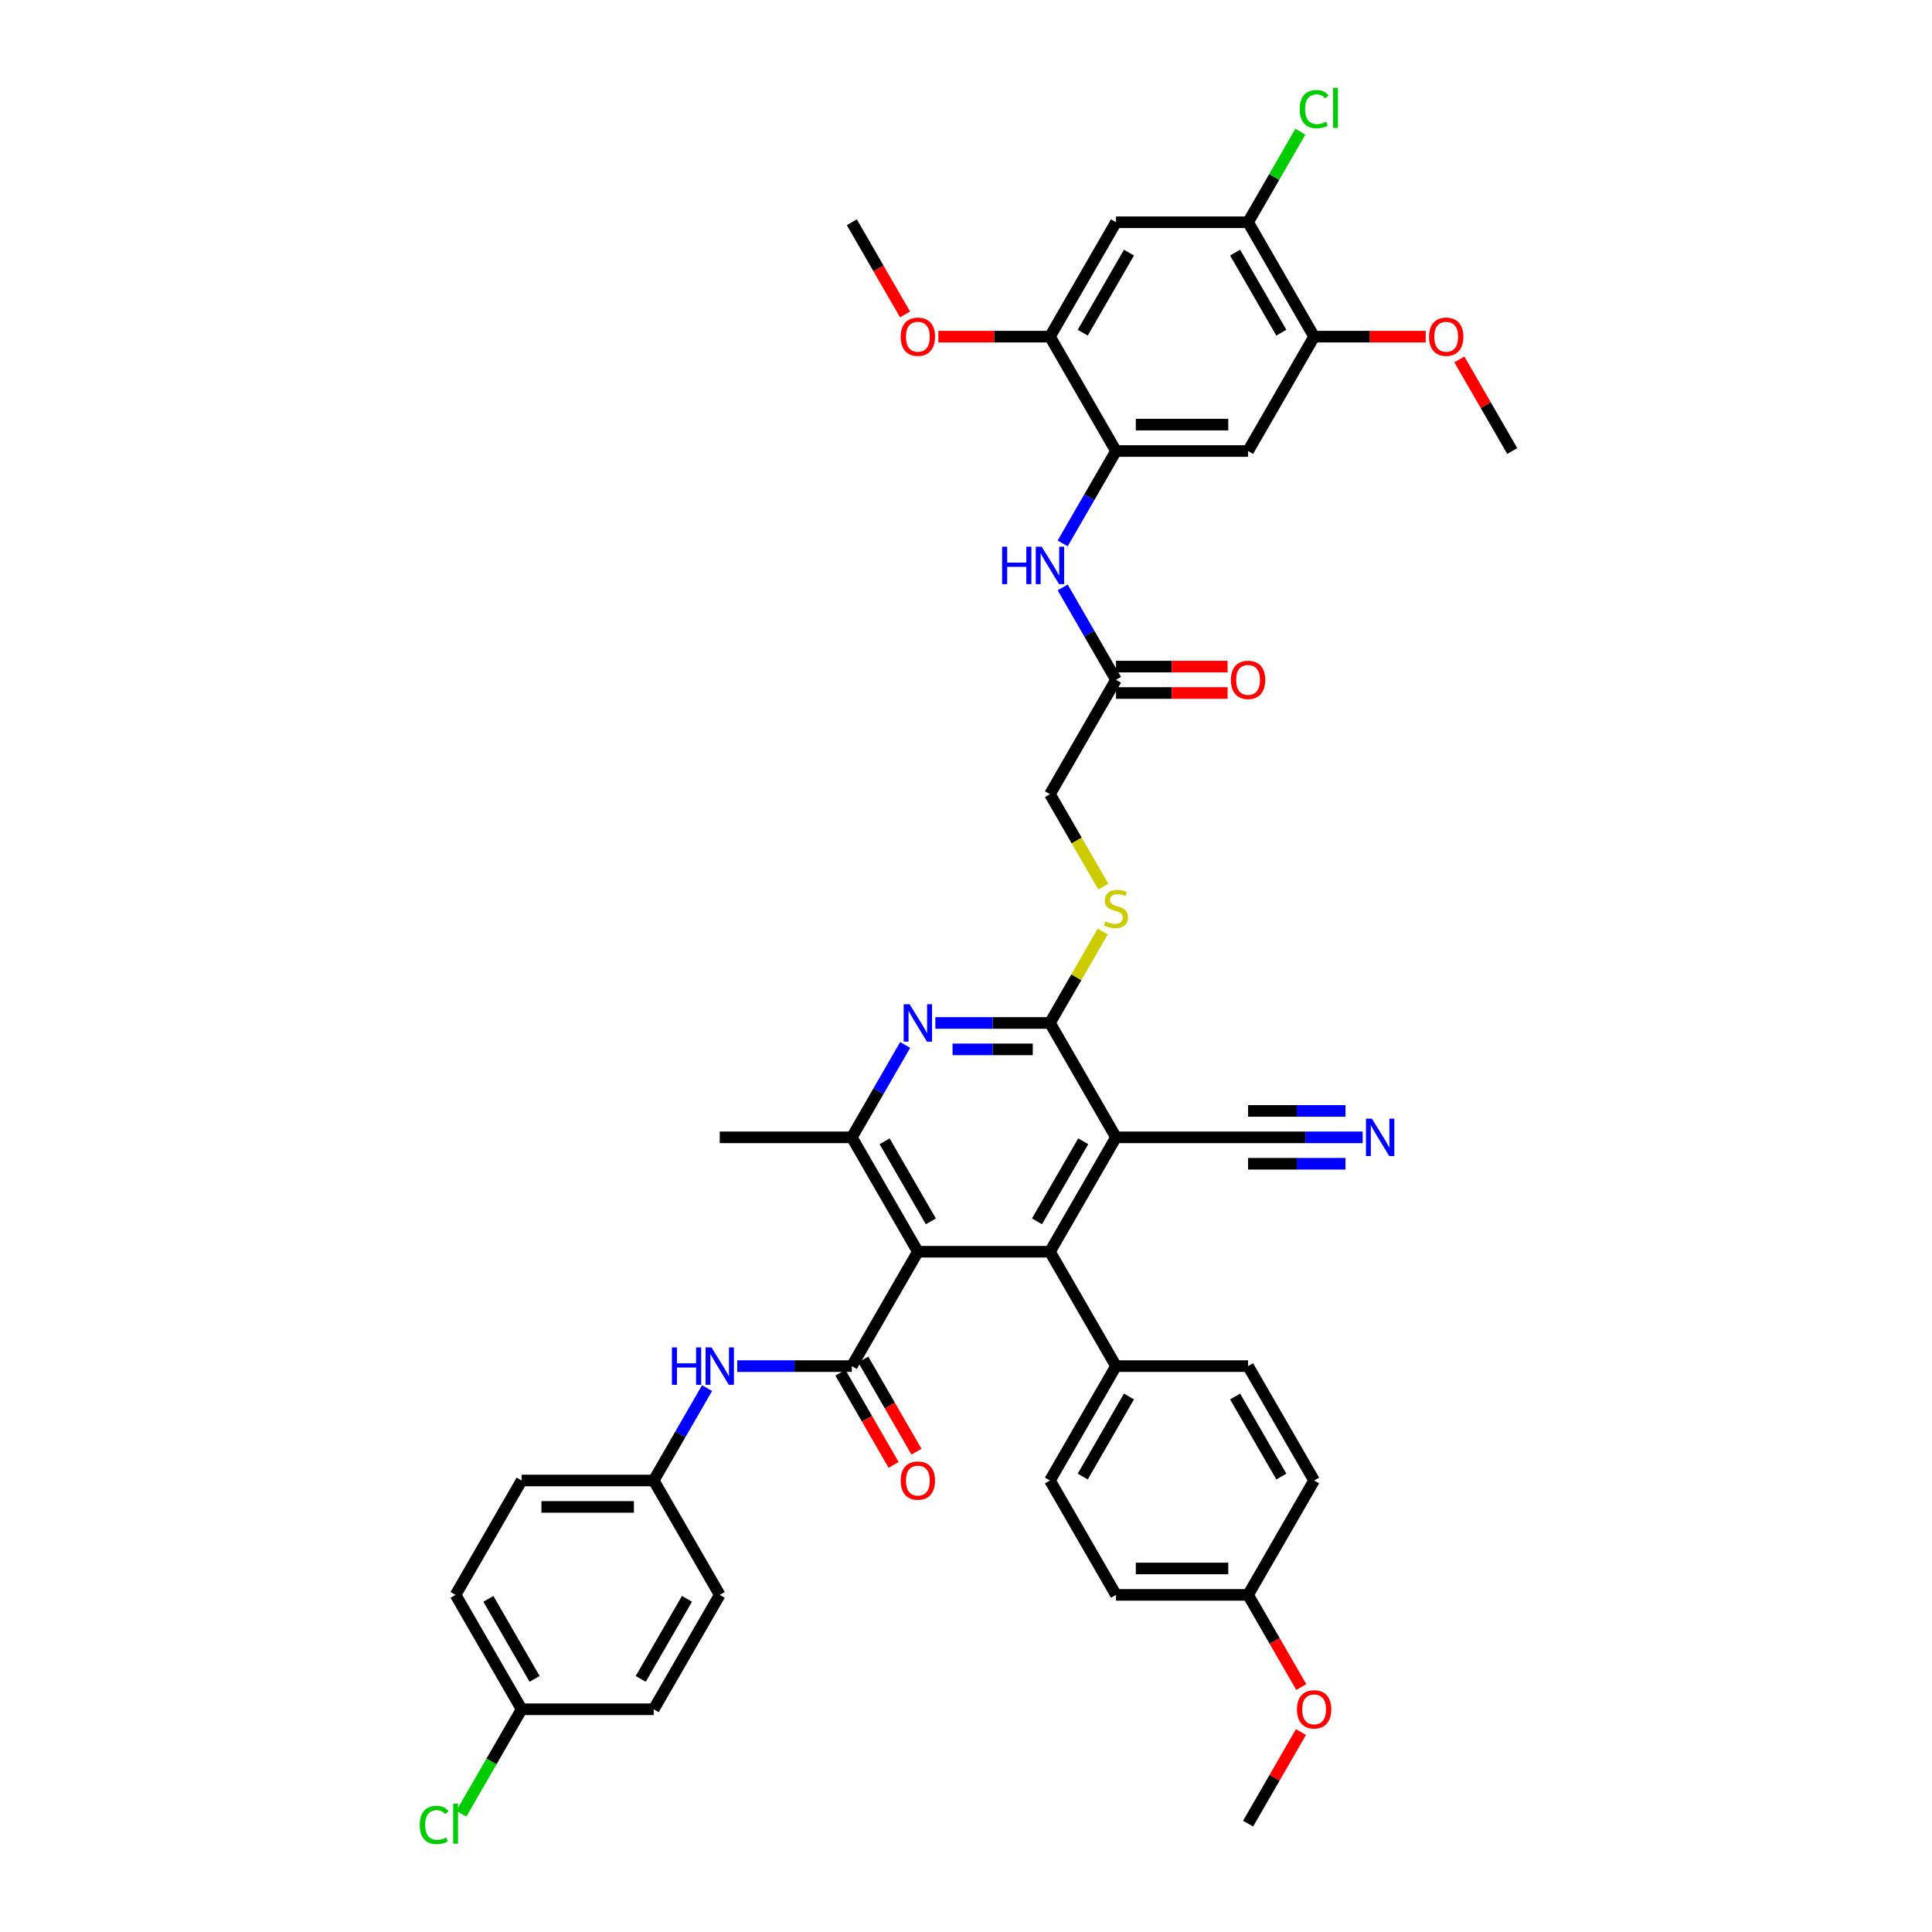 <?xml version='1.0' encoding='iso-8859-1'?>
<svg version='1.1' baseProfile='full'
              xmlns='http://www.w3.org/2000/svg'
                      xmlns:rdkit='http://www.rdkit.org/xml'
                      xmlns:xlink='http://www.w3.org/1999/xlink'
                  xml:space='preserve'
width='1000px' height='1000px' viewBox='0 0 1000 1000'>
<!-- END OF HEADER -->
<rect style='opacity:1.0;fill:#FFFFFF;stroke:none' width='1000' height='1000' x='0' y='0'> </rect>
<path class='bond-1' d='M 475.088,647.892 L 543.453,647.892' style='fill:none;fill-rule:evenodd;stroke:#000000;stroke-width:6px;stroke-linecap:butt;stroke-linejoin:miter;stroke-opacity:1' />
<path class='bond-2' d='M 475.088,647.892 L 440.905,707.098' style='fill:none;fill-rule:evenodd;stroke:#000000;stroke-width:6px;stroke-linecap:butt;stroke-linejoin:miter;stroke-opacity:1' />
<path class='bond-5' d='M 475.088,647.892 L 440.905,588.686' style='fill:none;fill-rule:evenodd;stroke:#000000;stroke-width:6px;stroke-linecap:butt;stroke-linejoin:miter;stroke-opacity:1' />
<path class='bond-5' d='M 481.802,632.174 L 457.874,590.73' style='fill:none;fill-rule:evenodd;stroke:#000000;stroke-width:6px;stroke-linecap:butt;stroke-linejoin:miter;stroke-opacity:1' />
<path class='bond-0' d='M 577.635,588.686 L 543.453,647.892' style='fill:none;fill-rule:evenodd;stroke:#000000;stroke-width:6px;stroke-linecap:butt;stroke-linejoin:miter;stroke-opacity:1' />
<path class='bond-0' d='M 560.667,590.73 L 536.739,632.174' style='fill:none;fill-rule:evenodd;stroke:#000000;stroke-width:6px;stroke-linecap:butt;stroke-linejoin:miter;stroke-opacity:1' />
<path class='bond-7' d='M 577.635,588.686 L 646.001,588.686' style='fill:none;fill-rule:evenodd;stroke:#000000;stroke-width:6px;stroke-linecap:butt;stroke-linejoin:miter;stroke-opacity:1' />
<path class='bond-42' d='M 577.635,588.686 L 543.453,529.48' style='fill:none;fill-rule:evenodd;stroke:#000000;stroke-width:6px;stroke-linecap:butt;stroke-linejoin:miter;stroke-opacity:1' />
<path class='bond-17' d='M 543.453,647.892 L 577.635,707.098' style='fill:none;fill-rule:evenodd;stroke:#000000;stroke-width:6px;stroke-linecap:butt;stroke-linejoin:miter;stroke-opacity:1' />
<path class='bond-9' d='M 440.905,707.098 L 411.248,707.098' style='fill:none;fill-rule:evenodd;stroke:#000000;stroke-width:6px;stroke-linecap:butt;stroke-linejoin:miter;stroke-opacity:1' />
<path class='bond-9' d='M 411.248,707.098 L 381.592,707.098' style='fill:none;fill-rule:evenodd;stroke:#0000FF;stroke-width:6px;stroke-linecap:butt;stroke-linejoin:miter;stroke-opacity:1' />
<path class='bond-19' d='M 434.985,710.516 L 448.756,734.369' style='fill:none;fill-rule:evenodd;stroke:#000000;stroke-width:6px;stroke-linecap:butt;stroke-linejoin:miter;stroke-opacity:1' />
<path class='bond-19' d='M 448.756,734.369 L 462.528,758.223' style='fill:none;fill-rule:evenodd;stroke:#FF0000;stroke-width:6px;stroke-linecap:butt;stroke-linejoin:miter;stroke-opacity:1' />
<path class='bond-19' d='M 446.826,703.679 L 460.598,727.533' style='fill:none;fill-rule:evenodd;stroke:#000000;stroke-width:6px;stroke-linecap:butt;stroke-linejoin:miter;stroke-opacity:1' />
<path class='bond-19' d='M 460.598,727.533 L 474.369,751.386' style='fill:none;fill-rule:evenodd;stroke:#FF0000;stroke-width:6px;stroke-linecap:butt;stroke-linejoin:miter;stroke-opacity:1' />
<path class='bond-3' d='M 543.453,529.48 L 513.796,529.48' style='fill:none;fill-rule:evenodd;stroke:#000000;stroke-width:6px;stroke-linecap:butt;stroke-linejoin:miter;stroke-opacity:1' />
<path class='bond-3' d='M 513.796,529.48 L 484.139,529.48' style='fill:none;fill-rule:evenodd;stroke:#0000FF;stroke-width:6px;stroke-linecap:butt;stroke-linejoin:miter;stroke-opacity:1' />
<path class='bond-3' d='M 534.556,543.153 L 513.796,543.153' style='fill:none;fill-rule:evenodd;stroke:#000000;stroke-width:6px;stroke-linecap:butt;stroke-linejoin:miter;stroke-opacity:1' />
<path class='bond-3' d='M 513.796,543.153 L 493.036,543.153' style='fill:none;fill-rule:evenodd;stroke:#0000FF;stroke-width:6px;stroke-linecap:butt;stroke-linejoin:miter;stroke-opacity:1' />
<path class='bond-16' d='M 543.453,529.48 L 557.114,505.818' style='fill:none;fill-rule:evenodd;stroke:#000000;stroke-width:6px;stroke-linecap:butt;stroke-linejoin:miter;stroke-opacity:1' />
<path class='bond-16' d='M 557.114,505.818 L 570.775,482.156' style='fill:none;fill-rule:evenodd;stroke:#CCCC00;stroke-width:6px;stroke-linecap:butt;stroke-linejoin:miter;stroke-opacity:1' />
<path class='bond-4' d='M 468.512,540.87 L 454.709,564.778' style='fill:none;fill-rule:evenodd;stroke:#0000FF;stroke-width:6px;stroke-linecap:butt;stroke-linejoin:miter;stroke-opacity:1' />
<path class='bond-4' d='M 454.709,564.778 L 440.905,588.686' style='fill:none;fill-rule:evenodd;stroke:#000000;stroke-width:6px;stroke-linecap:butt;stroke-linejoin:miter;stroke-opacity:1' />
<path class='bond-35' d='M 440.905,588.686 L 372.54,588.686' style='fill:none;fill-rule:evenodd;stroke:#000000;stroke-width:6px;stroke-linecap:butt;stroke-linejoin:miter;stroke-opacity:1' />
<path class='bond-6' d='M 577.635,233.45 L 563.832,257.358' style='fill:none;fill-rule:evenodd;stroke:#000000;stroke-width:6px;stroke-linecap:butt;stroke-linejoin:miter;stroke-opacity:1' />
<path class='bond-6' d='M 563.832,257.358 L 550.029,281.267' style='fill:none;fill-rule:evenodd;stroke:#0000FF;stroke-width:6px;stroke-linecap:butt;stroke-linejoin:miter;stroke-opacity:1' />
<path class='bond-8' d='M 577.635,233.45 L 646.001,233.45' style='fill:none;fill-rule:evenodd;stroke:#000000;stroke-width:6px;stroke-linecap:butt;stroke-linejoin:miter;stroke-opacity:1' />
<path class='bond-8' d='M 587.89,219.777 L 635.746,219.777' style='fill:none;fill-rule:evenodd;stroke:#000000;stroke-width:6px;stroke-linecap:butt;stroke-linejoin:miter;stroke-opacity:1' />
<path class='bond-13' d='M 577.635,233.45 L 543.453,174.244' style='fill:none;fill-rule:evenodd;stroke:#000000;stroke-width:6px;stroke-linecap:butt;stroke-linejoin:miter;stroke-opacity:1' />
<path class='bond-12' d='M 646.001,588.686 L 675.657,588.686' style='fill:none;fill-rule:evenodd;stroke:#000000;stroke-width:6px;stroke-linecap:butt;stroke-linejoin:miter;stroke-opacity:1' />
<path class='bond-12' d='M 675.657,588.686 L 705.314,588.686' style='fill:none;fill-rule:evenodd;stroke:#0000FF;stroke-width:6px;stroke-linecap:butt;stroke-linejoin:miter;stroke-opacity:1' />
<path class='bond-12' d='M 646.001,602.359 L 671.209,602.359' style='fill:none;fill-rule:evenodd;stroke:#000000;stroke-width:6px;stroke-linecap:butt;stroke-linejoin:miter;stroke-opacity:1' />
<path class='bond-12' d='M 671.209,602.359 L 696.417,602.359' style='fill:none;fill-rule:evenodd;stroke:#0000FF;stroke-width:6px;stroke-linecap:butt;stroke-linejoin:miter;stroke-opacity:1' />
<path class='bond-12' d='M 646.001,575.013 L 671.209,575.013' style='fill:none;fill-rule:evenodd;stroke:#000000;stroke-width:6px;stroke-linecap:butt;stroke-linejoin:miter;stroke-opacity:1' />
<path class='bond-12' d='M 671.209,575.013 L 696.417,575.013' style='fill:none;fill-rule:evenodd;stroke:#0000FF;stroke-width:6px;stroke-linecap:butt;stroke-linejoin:miter;stroke-opacity:1' />
<path class='bond-15' d='M 646.001,233.45 L 680.183,174.244' style='fill:none;fill-rule:evenodd;stroke:#000000;stroke-width:6px;stroke-linecap:butt;stroke-linejoin:miter;stroke-opacity:1' />
<path class='bond-24' d='M 365.964,718.487 L 352.161,742.396' style='fill:none;fill-rule:evenodd;stroke:#0000FF;stroke-width:6px;stroke-linecap:butt;stroke-linejoin:miter;stroke-opacity:1' />
<path class='bond-24' d='M 352.161,742.396 L 338.357,766.304' style='fill:none;fill-rule:evenodd;stroke:#000000;stroke-width:6px;stroke-linecap:butt;stroke-linejoin:miter;stroke-opacity:1' />
<path class='bond-10' d='M 577.635,115.038 L 543.453,174.244' style='fill:none;fill-rule:evenodd;stroke:#000000;stroke-width:6px;stroke-linecap:butt;stroke-linejoin:miter;stroke-opacity:1' />
<path class='bond-10' d='M 584.349,130.756 L 560.421,172.2' style='fill:none;fill-rule:evenodd;stroke:#000000;stroke-width:6px;stroke-linecap:butt;stroke-linejoin:miter;stroke-opacity:1' />
<path class='bond-14' d='M 577.635,115.038 L 646.001,115.038' style='fill:none;fill-rule:evenodd;stroke:#000000;stroke-width:6px;stroke-linecap:butt;stroke-linejoin:miter;stroke-opacity:1' />
<path class='bond-11' d='M 550.029,304.046 L 563.832,327.954' style='fill:none;fill-rule:evenodd;stroke:#0000FF;stroke-width:6px;stroke-linecap:butt;stroke-linejoin:miter;stroke-opacity:1' />
<path class='bond-11' d='M 563.832,327.954 L 577.635,351.862' style='fill:none;fill-rule:evenodd;stroke:#000000;stroke-width:6px;stroke-linecap:butt;stroke-linejoin:miter;stroke-opacity:1' />
<path class='bond-28' d='M 543.453,174.244 L 514.569,174.244' style='fill:none;fill-rule:evenodd;stroke:#000000;stroke-width:6px;stroke-linecap:butt;stroke-linejoin:miter;stroke-opacity:1' />
<path class='bond-28' d='M 514.569,174.244 L 485.684,174.244' style='fill:none;fill-rule:evenodd;stroke:#FF0000;stroke-width:6px;stroke-linecap:butt;stroke-linejoin:miter;stroke-opacity:1' />
<path class='bond-25' d='M 646.001,115.038 L 659.532,91.602' style='fill:none;fill-rule:evenodd;stroke:#000000;stroke-width:6px;stroke-linecap:butt;stroke-linejoin:miter;stroke-opacity:1' />
<path class='bond-25' d='M 659.532,91.602 L 673.063,68.165' style='fill:none;fill-rule:evenodd;stroke:#00CC00;stroke-width:6px;stroke-linecap:butt;stroke-linejoin:miter;stroke-opacity:1' />
<path class='bond-45' d='M 646.001,115.038 L 680.183,174.244' style='fill:none;fill-rule:evenodd;stroke:#000000;stroke-width:6px;stroke-linecap:butt;stroke-linejoin:miter;stroke-opacity:1' />
<path class='bond-45' d='M 639.287,130.756 L 663.215,172.2' style='fill:none;fill-rule:evenodd;stroke:#000000;stroke-width:6px;stroke-linecap:butt;stroke-linejoin:miter;stroke-opacity:1' />
<path class='bond-29' d='M 680.183,174.244 L 709.067,174.244' style='fill:none;fill-rule:evenodd;stroke:#000000;stroke-width:6px;stroke-linecap:butt;stroke-linejoin:miter;stroke-opacity:1' />
<path class='bond-29' d='M 709.067,174.244 L 737.952,174.244' style='fill:none;fill-rule:evenodd;stroke:#FF0000;stroke-width:6px;stroke-linecap:butt;stroke-linejoin:miter;stroke-opacity:1' />
<path class='bond-21' d='M 571.075,458.912 L 557.264,434.99' style='fill:none;fill-rule:evenodd;stroke:#CCCC00;stroke-width:6px;stroke-linecap:butt;stroke-linejoin:miter;stroke-opacity:1' />
<path class='bond-21' d='M 557.264,434.99 L 543.453,411.068' style='fill:none;fill-rule:evenodd;stroke:#000000;stroke-width:6px;stroke-linecap:butt;stroke-linejoin:miter;stroke-opacity:1' />
<path class='bond-22' d='M 577.635,707.098 L 543.453,766.304' style='fill:none;fill-rule:evenodd;stroke:#000000;stroke-width:6px;stroke-linecap:butt;stroke-linejoin:miter;stroke-opacity:1' />
<path class='bond-22' d='M 584.349,722.815 L 560.421,764.259' style='fill:none;fill-rule:evenodd;stroke:#000000;stroke-width:6px;stroke-linecap:butt;stroke-linejoin:miter;stroke-opacity:1' />
<path class='bond-23' d='M 577.635,707.098 L 646.001,707.098' style='fill:none;fill-rule:evenodd;stroke:#000000;stroke-width:6px;stroke-linecap:butt;stroke-linejoin:miter;stroke-opacity:1' />
<path class='bond-18' d='M 577.635,351.862 L 543.453,411.068' style='fill:none;fill-rule:evenodd;stroke:#000000;stroke-width:6px;stroke-linecap:butt;stroke-linejoin:miter;stroke-opacity:1' />
<path class='bond-20' d='M 577.635,358.699 L 606.52,358.699' style='fill:none;fill-rule:evenodd;stroke:#000000;stroke-width:6px;stroke-linecap:butt;stroke-linejoin:miter;stroke-opacity:1' />
<path class='bond-20' d='M 606.52,358.699 L 635.404,358.699' style='fill:none;fill-rule:evenodd;stroke:#FF0000;stroke-width:6px;stroke-linecap:butt;stroke-linejoin:miter;stroke-opacity:1' />
<path class='bond-20' d='M 577.635,345.026 L 606.52,345.026' style='fill:none;fill-rule:evenodd;stroke:#000000;stroke-width:6px;stroke-linecap:butt;stroke-linejoin:miter;stroke-opacity:1' />
<path class='bond-20' d='M 606.52,345.026 L 635.404,345.026' style='fill:none;fill-rule:evenodd;stroke:#FF0000;stroke-width:6px;stroke-linecap:butt;stroke-linejoin:miter;stroke-opacity:1' />
<path class='bond-31' d='M 543.453,766.304 L 577.635,825.51' style='fill:none;fill-rule:evenodd;stroke:#000000;stroke-width:6px;stroke-linecap:butt;stroke-linejoin:miter;stroke-opacity:1' />
<path class='bond-30' d='M 646.001,707.098 L 680.183,766.304' style='fill:none;fill-rule:evenodd;stroke:#000000;stroke-width:6px;stroke-linecap:butt;stroke-linejoin:miter;stroke-opacity:1' />
<path class='bond-30' d='M 639.287,722.815 L 663.215,764.259' style='fill:none;fill-rule:evenodd;stroke:#000000;stroke-width:6px;stroke-linecap:butt;stroke-linejoin:miter;stroke-opacity:1' />
<path class='bond-33' d='M 338.357,766.304 L 372.54,825.51' style='fill:none;fill-rule:evenodd;stroke:#000000;stroke-width:6px;stroke-linecap:butt;stroke-linejoin:miter;stroke-opacity:1' />
<path class='bond-34' d='M 338.357,766.304 L 269.992,766.304' style='fill:none;fill-rule:evenodd;stroke:#000000;stroke-width:6px;stroke-linecap:butt;stroke-linejoin:miter;stroke-opacity:1' />
<path class='bond-34' d='M 328.103,779.977 L 280.247,779.977' style='fill:none;fill-rule:evenodd;stroke:#000000;stroke-width:6px;stroke-linecap:butt;stroke-linejoin:miter;stroke-opacity:1' />
<path class='bond-26' d='M 269.992,884.716 L 235.81,825.51' style='fill:none;fill-rule:evenodd;stroke:#000000;stroke-width:6px;stroke-linecap:butt;stroke-linejoin:miter;stroke-opacity:1' />
<path class='bond-26' d='M 276.706,868.998 L 252.778,827.554' style='fill:none;fill-rule:evenodd;stroke:#000000;stroke-width:6px;stroke-linecap:butt;stroke-linejoin:miter;stroke-opacity:1' />
<path class='bond-32' d='M 269.992,884.716 L 254.385,911.749' style='fill:none;fill-rule:evenodd;stroke:#000000;stroke-width:6px;stroke-linecap:butt;stroke-linejoin:miter;stroke-opacity:1' />
<path class='bond-32' d='M 254.385,911.749 L 238.777,938.782' style='fill:none;fill-rule:evenodd;stroke:#00CC00;stroke-width:6px;stroke-linecap:butt;stroke-linejoin:miter;stroke-opacity:1' />
<path class='bond-44' d='M 269.992,884.716 L 338.357,884.716' style='fill:none;fill-rule:evenodd;stroke:#000000;stroke-width:6px;stroke-linecap:butt;stroke-linejoin:miter;stroke-opacity:1' />
<path class='bond-27' d='M 646.001,825.51 L 680.183,766.304' style='fill:none;fill-rule:evenodd;stroke:#000000;stroke-width:6px;stroke-linecap:butt;stroke-linejoin:miter;stroke-opacity:1' />
<path class='bond-38' d='M 646.001,825.51 L 659.772,849.363' style='fill:none;fill-rule:evenodd;stroke:#000000;stroke-width:6px;stroke-linecap:butt;stroke-linejoin:miter;stroke-opacity:1' />
<path class='bond-38' d='M 659.772,849.363 L 673.544,873.217' style='fill:none;fill-rule:evenodd;stroke:#FF0000;stroke-width:6px;stroke-linecap:butt;stroke-linejoin:miter;stroke-opacity:1' />
<path class='bond-43' d='M 646.001,825.51 L 577.635,825.51' style='fill:none;fill-rule:evenodd;stroke:#000000;stroke-width:6px;stroke-linecap:butt;stroke-linejoin:miter;stroke-opacity:1' />
<path class='bond-43' d='M 635.746,811.837 L 587.89,811.837' style='fill:none;fill-rule:evenodd;stroke:#000000;stroke-width:6px;stroke-linecap:butt;stroke-linejoin:miter;stroke-opacity:1' />
<path class='bond-40' d='M 468.449,162.745 L 454.677,138.892' style='fill:none;fill-rule:evenodd;stroke:#FF0000;stroke-width:6px;stroke-linecap:butt;stroke-linejoin:miter;stroke-opacity:1' />
<path class='bond-40' d='M 454.677,138.892 L 440.905,115.038' style='fill:none;fill-rule:evenodd;stroke:#000000;stroke-width:6px;stroke-linecap:butt;stroke-linejoin:miter;stroke-opacity:1' />
<path class='bond-39' d='M 755.361,186.044 L 769.046,209.747' style='fill:none;fill-rule:evenodd;stroke:#FF0000;stroke-width:6px;stroke-linecap:butt;stroke-linejoin:miter;stroke-opacity:1' />
<path class='bond-39' d='M 769.046,209.747 L 782.731,233.45' style='fill:none;fill-rule:evenodd;stroke:#000000;stroke-width:6px;stroke-linecap:butt;stroke-linejoin:miter;stroke-opacity:1' />
<path class='bond-36' d='M 372.54,825.51 L 338.357,884.716' style='fill:none;fill-rule:evenodd;stroke:#000000;stroke-width:6px;stroke-linecap:butt;stroke-linejoin:miter;stroke-opacity:1' />
<path class='bond-36' d='M 355.571,827.554 L 331.644,868.998' style='fill:none;fill-rule:evenodd;stroke:#000000;stroke-width:6px;stroke-linecap:butt;stroke-linejoin:miter;stroke-opacity:1' />
<path class='bond-37' d='M 269.992,766.304 L 235.81,825.51' style='fill:none;fill-rule:evenodd;stroke:#000000;stroke-width:6px;stroke-linecap:butt;stroke-linejoin:miter;stroke-opacity:1' />
<path class='bond-41' d='M 673.371,896.515 L 659.686,920.218' style='fill:none;fill-rule:evenodd;stroke:#FF0000;stroke-width:6px;stroke-linecap:butt;stroke-linejoin:miter;stroke-opacity:1' />
<path class='bond-41' d='M 659.686,920.218 L 646.001,943.922' style='fill:none;fill-rule:evenodd;stroke:#000000;stroke-width:6px;stroke-linecap:butt;stroke-linejoin:miter;stroke-opacity:1' />
<path  class='atom-5' d='M 470.808 519.799
L 477.152 530.054
Q 477.781 531.066, 478.793 532.898
Q 479.805 534.73, 479.86 534.84
L 479.86 519.799
L 482.43 519.799
L 482.43 539.16
L 479.778 539.16
L 472.968 527.949
Q 472.175 526.636, 471.328 525.132
Q 470.507 523.628, 470.261 523.163
L 470.261 539.16
L 467.745 539.16
L 467.745 519.799
L 470.808 519.799
' fill='#0000FF'/>
<path  class='atom-10' d='M 347.778 697.417
L 350.403 697.417
L 350.403 705.648
L 360.303 705.648
L 360.303 697.417
L 362.928 697.417
L 362.928 716.778
L 360.303 716.778
L 360.303 707.836
L 350.403 707.836
L 350.403 716.778
L 347.778 716.778
L 347.778 697.417
' fill='#0000FF'/>
<path  class='atom-10' d='M 368.26 697.417
L 374.605 707.672
Q 375.234 708.684, 376.245 710.516
Q 377.257 712.348, 377.312 712.458
L 377.312 697.417
L 379.882 697.417
L 379.882 716.778
L 377.23 716.778
L 370.421 705.566
Q 369.628 704.254, 368.78 702.75
Q 367.96 701.246, 367.713 700.781
L 367.713 716.778
L 365.198 716.778
L 365.198 697.417
L 368.26 697.417
' fill='#0000FF'/>
<path  class='atom-12' d='M 518.691 282.976
L 521.316 282.976
L 521.316 291.207
L 531.216 291.207
L 531.216 282.976
L 533.841 282.976
L 533.841 302.337
L 531.216 302.337
L 531.216 293.394
L 521.316 293.394
L 521.316 302.337
L 518.691 302.337
L 518.691 282.976
' fill='#0000FF'/>
<path  class='atom-12' d='M 539.173 282.976
L 545.518 293.23
Q 546.146 294.242, 547.158 296.074
Q 548.17 297.907, 548.225 298.016
L 548.225 282.976
L 550.795 282.976
L 550.795 302.337
L 548.143 302.337
L 541.334 291.125
Q 540.541 289.812, 539.693 288.308
Q 538.872 286.804, 538.626 286.339
L 538.626 302.337
L 536.11 302.337
L 536.11 282.976
L 539.173 282.976
' fill='#0000FF'/>
<path  class='atom-13' d='M 710.086 579.005
L 716.43 589.26
Q 717.059 590.272, 718.071 592.104
Q 719.083 593.936, 719.138 594.046
L 719.138 579.005
L 721.708 579.005
L 721.708 598.366
L 719.056 598.366
L 712.246 587.154
Q 711.453 585.842, 710.606 584.338
Q 709.785 582.834, 709.539 582.369
L 709.539 598.366
L 707.023 598.366
L 707.023 579.005
L 710.086 579.005
' fill='#0000FF'/>
<path  class='atom-17' d='M 572.166 476.919
Q 572.385 477.001, 573.287 477.384
Q 574.19 477.767, 575.174 478.013
Q 576.186 478.232, 577.171 478.232
Q 579.003 478.232, 580.069 477.357
Q 581.136 476.454, 581.136 474.895
Q 581.136 473.829, 580.589 473.173
Q 580.069 472.516, 579.249 472.161
Q 578.428 471.805, 577.061 471.395
Q 575.338 470.876, 574.299 470.383
Q 573.287 469.891, 572.549 468.852
Q 571.838 467.813, 571.838 466.063
Q 571.838 463.629, 573.479 462.125
Q 575.147 460.621, 578.428 460.621
Q 580.671 460.621, 583.214 461.687
L 582.585 463.793
Q 580.261 462.836, 578.511 462.836
Q 576.624 462.836, 575.584 463.629
Q 574.545 464.395, 574.573 465.735
Q 574.573 466.774, 575.092 467.403
Q 575.639 468.032, 576.405 468.387
Q 577.198 468.743, 578.511 469.153
Q 580.261 469.7, 581.3 470.247
Q 582.339 470.794, 583.077 471.915
Q 583.843 473.009, 583.843 474.895
Q 583.843 477.575, 582.038 479.025
Q 580.261 480.447, 577.28 480.447
Q 575.557 480.447, 574.245 480.064
Q 572.959 479.708, 571.428 479.079
L 572.166 476.919
' fill='#CCCC00'/>
<path  class='atom-20' d='M 466.2 766.358
Q 466.2 761.71, 468.497 759.112
Q 470.794 756.514, 475.088 756.514
Q 479.381 756.514, 481.678 759.112
Q 483.975 761.71, 483.975 766.358
Q 483.975 771.062, 481.651 773.742
Q 479.326 776.394, 475.088 776.394
Q 470.822 776.394, 468.497 773.742
Q 466.2 771.089, 466.2 766.358
M 475.088 774.207
Q 478.041 774.207, 479.627 772.238
Q 481.241 770.242, 481.241 766.358
Q 481.241 762.557, 479.627 760.643
Q 478.041 758.701, 475.088 758.701
Q 472.134 758.701, 470.521 760.616
Q 468.935 762.53, 468.935 766.358
Q 468.935 770.269, 470.521 772.238
Q 472.134 774.207, 475.088 774.207
' fill='#FF0000'/>
<path  class='atom-21' d='M 637.113 351.917
Q 637.113 347.268, 639.41 344.67
Q 641.707 342.072, 646.001 342.072
Q 650.294 342.072, 652.591 344.67
Q 654.888 347.268, 654.888 351.917
Q 654.888 356.62, 652.564 359.3
Q 650.239 361.953, 646.001 361.953
Q 641.735 361.953, 639.41 359.3
Q 637.113 356.648, 637.113 351.917
M 646.001 359.765
Q 648.954 359.765, 650.54 357.796
Q 652.153 355.8, 652.153 351.917
Q 652.153 348.116, 650.54 346.201
Q 648.954 344.26, 646.001 344.26
Q 643.047 344.26, 641.434 346.174
Q 639.848 348.088, 639.848 351.917
Q 639.848 355.827, 641.434 357.796
Q 643.047 359.765, 646.001 359.765
' fill='#FF0000'/>
<path  class='atom-26' d='M 672.718 56.502
Q 672.718 51.689, 674.96 49.174
Q 677.23 46.63, 681.523 46.63
Q 685.516 46.63, 687.649 49.447
L 685.844 50.924
Q 684.285 48.873, 681.523 48.873
Q 678.597 48.873, 677.038 50.842
Q 675.507 52.783, 675.507 56.502
Q 675.507 60.331, 677.093 62.3
Q 678.706 64.269, 681.824 64.269
Q 683.957 64.269, 686.445 62.983
L 687.211 65.034
Q 686.199 65.691, 684.668 66.073
Q 683.137 66.456, 681.441 66.456
Q 677.23 66.456, 674.96 63.886
Q 672.718 61.315, 672.718 56.502
' fill='#00CC00'/>
<path  class='atom-26' d='M 690 45.455
L 692.516 45.455
L 692.516 66.21
L 690 66.21
L 690 45.455
' fill='#00CC00'/>
<path  class='atom-29' d='M 466.2 174.299
Q 466.2 169.65, 468.497 167.052
Q 470.794 164.454, 475.088 164.454
Q 479.381 164.454, 481.678 167.052
Q 483.975 169.65, 483.975 174.299
Q 483.975 179.002, 481.651 181.682
Q 479.326 184.335, 475.088 184.335
Q 470.822 184.335, 468.497 181.682
Q 466.2 179.03, 466.2 174.299
M 475.088 182.147
Q 478.041 182.147, 479.627 180.178
Q 481.241 178.182, 481.241 174.299
Q 481.241 170.498, 479.627 168.584
Q 478.041 166.642, 475.088 166.642
Q 472.134 166.642, 470.521 168.556
Q 468.935 170.471, 468.935 174.299
Q 468.935 178.209, 470.521 180.178
Q 472.134 182.147, 475.088 182.147
' fill='#FF0000'/>
<path  class='atom-30' d='M 739.661 174.299
Q 739.661 169.65, 741.958 167.052
Q 744.255 164.454, 748.548 164.454
Q 752.842 164.454, 755.139 167.052
Q 757.436 169.65, 757.436 174.299
Q 757.436 179.002, 755.111 181.682
Q 752.787 184.335, 748.548 184.335
Q 744.282 184.335, 741.958 181.682
Q 739.661 179.03, 739.661 174.299
M 748.548 182.147
Q 751.502 182.147, 753.088 180.178
Q 754.701 178.182, 754.701 174.299
Q 754.701 170.498, 753.088 168.584
Q 751.502 166.642, 748.548 166.642
Q 745.595 166.642, 743.981 168.556
Q 742.395 170.471, 742.395 174.299
Q 742.395 178.209, 743.981 180.178
Q 745.595 182.147, 748.548 182.147
' fill='#FF0000'/>
<path  class='atom-33' d='M 217.269 944.591
Q 217.269 939.779, 219.512 937.263
Q 221.781 934.72, 226.075 934.72
Q 230.067 934.72, 232.2 937.536
L 230.395 939.013
Q 228.837 936.962, 226.075 936.962
Q 223.149 936.962, 221.59 938.931
Q 220.058 940.872, 220.058 944.591
Q 220.058 948.42, 221.645 950.389
Q 223.258 952.358, 226.375 952.358
Q 228.508 952.358, 230.997 951.073
L 231.763 953.123
Q 230.751 953.78, 229.219 954.163
Q 227.688 954.545, 225.993 954.545
Q 221.781 954.545, 219.512 951.975
Q 217.269 949.404, 217.269 944.591
' fill='#00CC00'/>
<path  class='atom-33' d='M 234.552 933.544
L 237.068 933.544
L 237.068 954.299
L 234.552 954.299
L 234.552 933.544
' fill='#00CC00'/>
<path  class='atom-39' d='M 671.296 884.77
Q 671.296 880.121, 673.593 877.524
Q 675.89 874.926, 680.183 874.926
Q 684.476 874.926, 686.774 877.524
Q 689.071 880.121, 689.071 884.77
Q 689.071 889.474, 686.746 892.154
Q 684.422 894.806, 680.183 894.806
Q 675.917 894.806, 673.593 892.154
Q 671.296 889.501, 671.296 884.77
M 680.183 892.619
Q 683.137 892.619, 684.723 890.65
Q 686.336 888.653, 686.336 884.77
Q 686.336 880.969, 684.723 879.055
Q 683.137 877.113, 680.183 877.113
Q 677.23 877.113, 675.616 879.028
Q 674.03 880.942, 674.03 884.77
Q 674.03 888.681, 675.616 890.65
Q 677.23 892.619, 680.183 892.619
' fill='#FF0000'/>
</svg>

